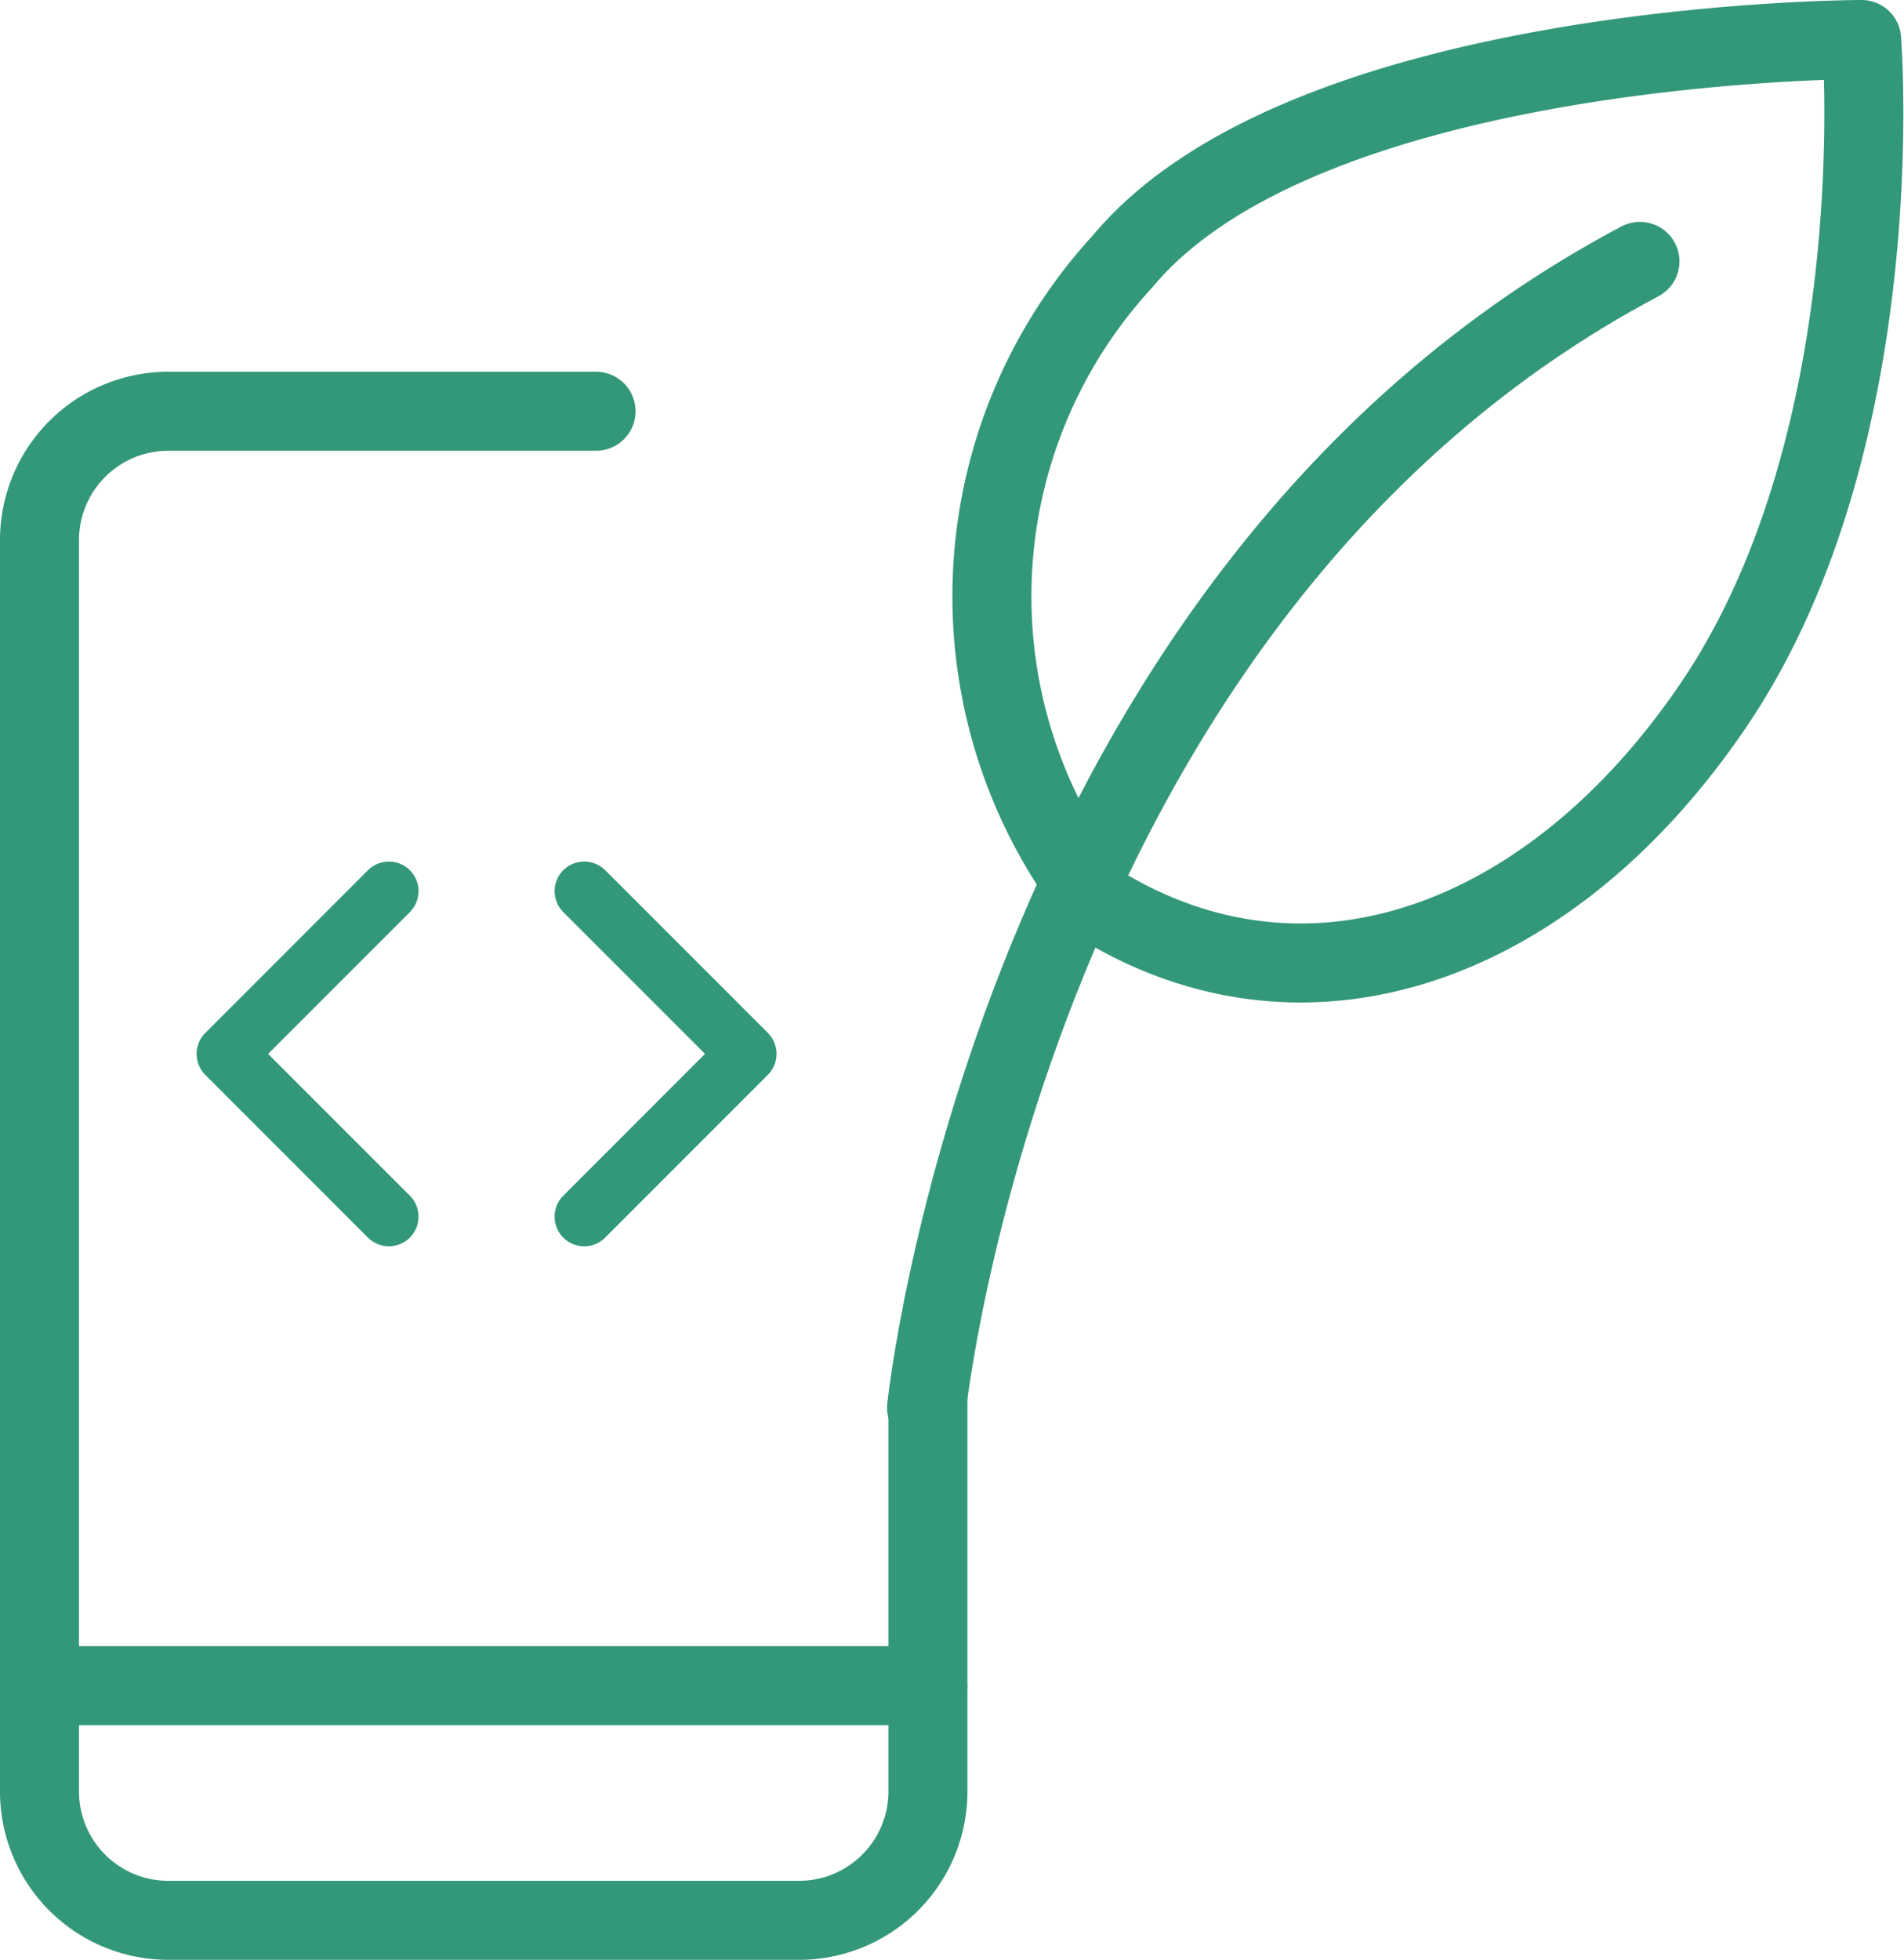 <svg xmlns="http://www.w3.org/2000/svg" width="96.393" height="99.2" viewBox="0 0 96.393 99.2">
  <g transform="translate(20222.574 20347.023)">
    <g transform="translate(-20220.574 -20345.023)">
      <g transform="translate(44.908)">
        <path d="M72.152,61.775s4.323-41.192,36.117-58.024" transform="translate(-72.152 7.478)" fill="none" stroke="#339879" stroke-linecap="round" stroke-linejoin="round" stroke-width="4"/>
        <path d="M15.767,44.512A25.035,25.035,0,0,1,16.956,11.97C26.307.749,54.361.749,54.361.749s1.631,20.2-7.481,33.664C38.67,46.547,26.334,51.005,15.767,44.512Z" transform="translate(-7.022 -0.749)" fill="none" stroke="#339879" stroke-linecap="round" stroke-linejoin="round" stroke-width="4"/>
      </g>
      <g transform="translate(0 18.816)">
        <path d="M29.175.749H7.524A6.521,6.521,0,0,0,1,7.27V70.612a6.521,6.521,0,0,0,6.524,6.521H39.453a6.521,6.521,0,0,0,6.524-6.521V50.822" transform="translate(-1 -0.749)" fill="none" stroke="#339879" stroke-linecap="round" stroke-linejoin="round" stroke-width="4"/>
        <line x2="44.978" transform="translate(0 64.503)" fill="none" stroke="#339879" stroke-linecap="round" stroke-linejoin="round" stroke-width="4"/>
      </g>
    </g>
    <path d="M14.3,9l8.236,8.236L14.3,25.475" transform="translate(-20207.297 -20310.916)" fill="none" stroke="#339879" stroke-linecap="round" stroke-linejoin="round" stroke-width="3"/>
    <path d="M14.281,9,6.045,17.239l8.236,8.236" transform="translate(-20217.166 -20310.916)" fill="none" stroke="#339879" stroke-linecap="round" stroke-linejoin="round" stroke-width="3"/>
  </g>
</svg>
